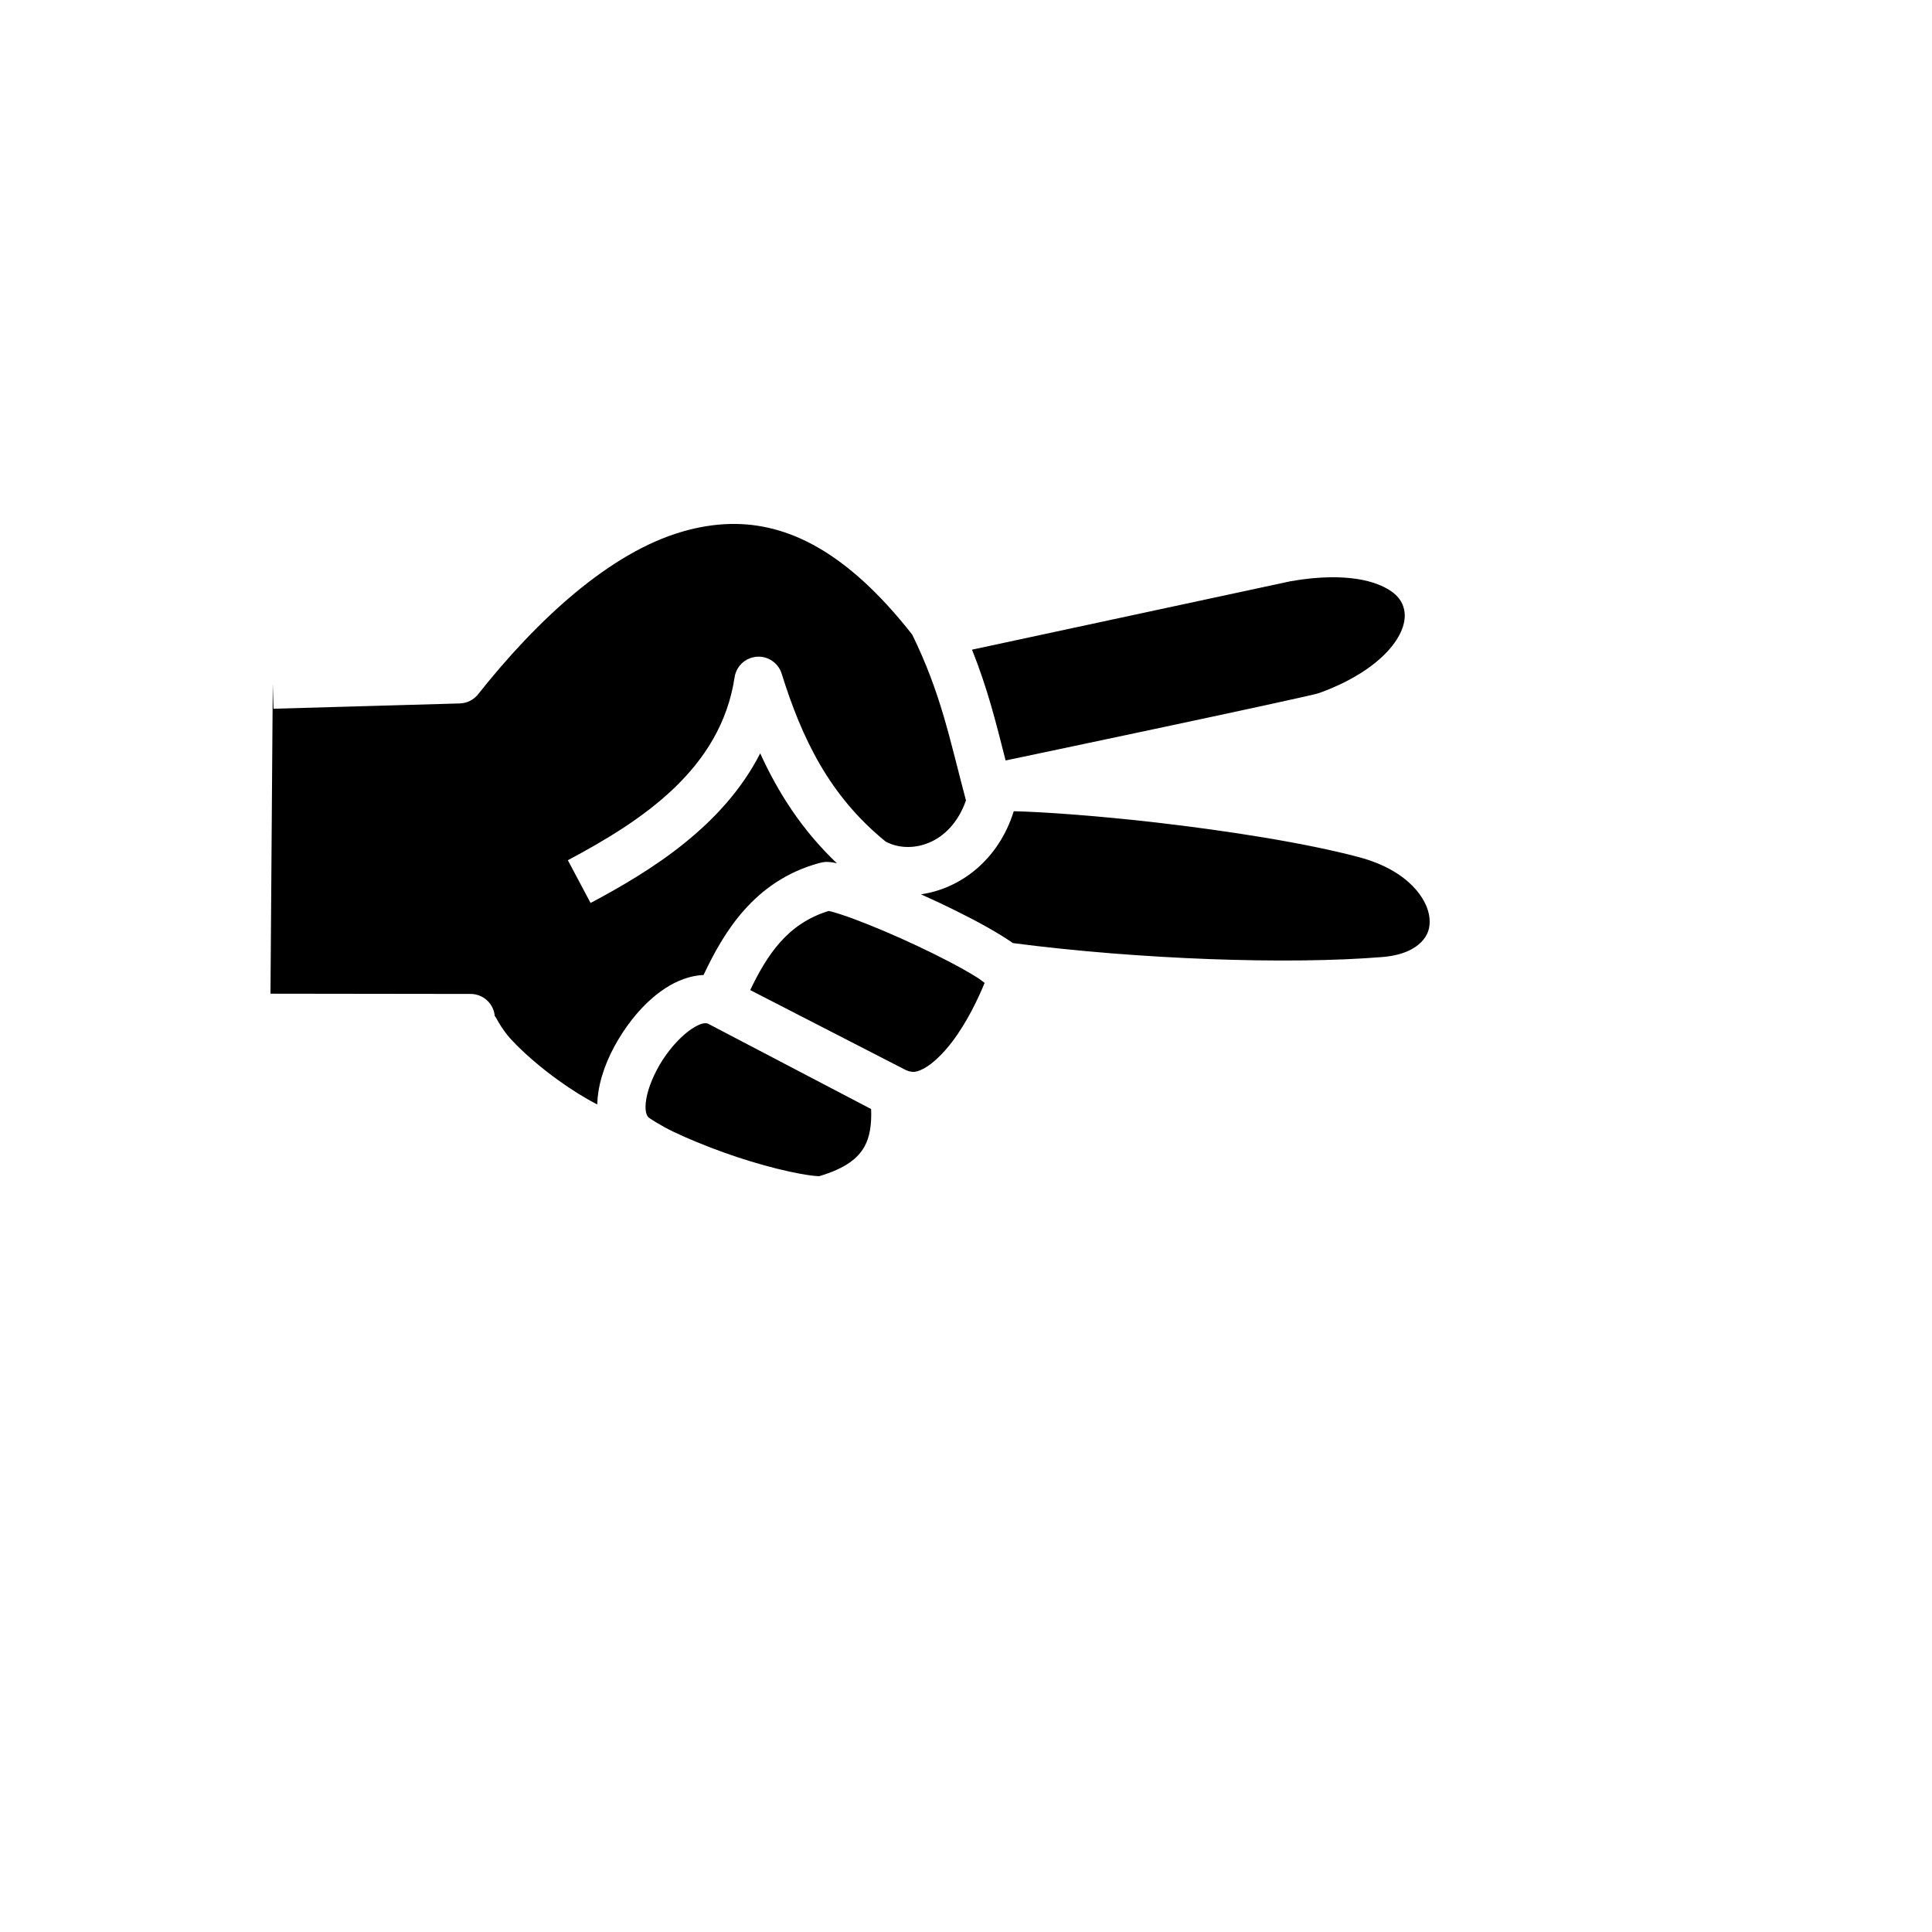 <svg xmlns="http://www.w3.org/2000/svg" version="1.1" xmlns:xlink="http://www.w3.org/1999/xlink" width="100%" height="100%" id="svgWorkerArea" viewBox="-25 -25 625 625" xmlns:idraw="https://idraw.muisca.co" style="background: white;"><defs id="defsdoc"><pattern id="patternBool" x="0" y="0" width="10" height="10" patternUnits="userSpaceOnUse" patternTransform="rotate(35)"><circle cx="5" cy="5" r="4" style="stroke: none;fill: #ff000070;"></circle></pattern></defs><g id="fileImp-47990556" class="cosito"><path id="pathImp-321972137" fill="#000" class="grouped" d="M211.227 144.505C206.03 144.618 200.888 145.495 195.778 146.969 172.266 153.753 148.814 175.428 129.664 199.596 128.227 201.411 126.06 202.496 123.746 202.561 123.746 202.561 63.476 204.276 63.476 204.276 63.476 204.276 63.255 196.493 63.255 196.493 63.255 196.493 63.24 196.494 63.24 196.494 63.24 196.494 62.5 296.457 62.5 296.457 62.5 296.457 127.261 296.54 127.261 296.54 131.381 296.544 134.793 299.74 135.067 303.852 135.002 302.888 136.582 307.192 140.44 311.356 144.3 315.521 149.787 320.254 155.467 324.359 159.823 327.509 164.33 330.303 168.208 332.291 168.239 330.882 168.37 329.486 168.586 328.135 169.65 321.493 172.522 315.033 176.329 309.193 180.135 303.351 184.856 298.145 190.473 294.54 193.976 292.29 198.208 290.59 202.599 290.401 208.982 276.926 218.762 260.066 239.862 254.242 241.119 253.894 242.021 253.805 242.761 253.825 243.499 253.842 244.075 253.969 244.678 254.055 245.035 254.107 245.378 254.18 245.726 254.247 234.465 243.578 226.718 231.412 220.927 218.706 208.849 242.349 185.436 256.803 166.054 267.112 166.054 267.112 158.7 253.28 158.7 253.28 182.62 240.558 208.143 223.867 212.647 194.091 213.55 188.129 220.569 185.382 225.28 189.146 226.5 190.12 227.4 191.437 227.866 192.927 234.396 213.83 243.248 232.395 261.486 247.23 269.036 251.383 282.256 248.72 287.49 233.948 282.188 214.02 279.453 199.408 270.106 180.303 249.065 153.471 229.792 144.103 211.228 144.504 211.228 144.504 211.227 144.505 211.227 144.505M405.469 161.743C401.605 161.786 397.252 162.186 392.42 163.048 392.42 163.048 289.442 185.168 289.442 185.168 294.482 197.72 297.245 208.915 300.312 221.011 305.919 219.833 325.157 215.791 347.75 210.991 360.816 208.215 373.996 205.398 384.128 203.195 389.193 202.093 393.501 201.145 396.629 200.438 398.192 200.084 399.465 199.789 400.36 199.573 401.026 199.412 401.735 199.19 401.707 199.211 412.863 195.187 420.421 189.817 424.685 184.79 428.991 179.716 429.889 175.373 429.247 172.285 428.605 169.198 426.495 166.26 420.638 163.998 416.983 162.585 411.909 161.67 405.471 161.744 405.471 161.744 405.469 161.743 405.469 161.743M302.948 237.43C298.064 253.156 285.692 262.499 272.922 264.31 274.753 265.13 276.593 265.97 278.423 266.829 285.959 270.369 293.244 274.123 298.852 277.586 300.23 278.437 301.498 279.257 302.675 280.09 343.582 285.402 391.863 287.096 422.263 284.591 428.757 284.055 432.628 281.97 434.784 279.749 436.94 277.53 437.741 275.078 437.438 271.969 436.835 265.748 430.446 256.533 414.756 252.328 397.545 247.716 372.009 243.728 348.981 241.076 330.035 238.894 312.429 237.645 302.948 237.429 302.948 237.429 302.948 237.43 302.948 237.43M243.062 269.702C229.62 273.822 223.107 284.051 217.69 295.289 217.69 295.289 268.038 321.163 268.038 321.163 270.216 322.105 271.519 321.941 274.122 320.508 276.75 319.058 280.041 315.939 283.023 312.016 287.851 305.666 291.436 298.06 293.528 292.959 292.621 292.295 292.013 291.774 290.621 290.914 285.901 287.998 278.941 284.378 271.764 281.008 264.588 277.638 257.133 274.478 251.321 272.32 248.414 271.243 245.896 270.414 244.197 269.957 243.646 269.809 243.391 269.768 243.063 269.702 243.063 269.702 243.062 269.702 243.062 269.702M203.408 306.013C203.131 305.991 202.799 306.011 202.392 306.102 201.565 306.284 200.451 306.753 198.937 307.725 195.908 309.669 192.265 313.432 189.453 317.748 186.64 322.063 184.64 326.951 184.055 330.615 183.467 334.279 184.136 335.843 184.827 336.507 184.972 336.645 188.47 339.024 192.941 341.163 197.413 343.301 203.124 345.663 209.124 347.821 220.603 351.957 233.492 355.166 239.962 355.508 248.666 352.945 252.574 349.616 254.639 345.946 256.362 342.88 257.012 338.82 256.808 333.775 256.808 333.775 204.082 306.178 204.082 306.178 203.906 306.1 203.687 306.036 203.41 306.013 203.41 306.013 203.408 306.013 203.408 306.013"></path></g></svg>